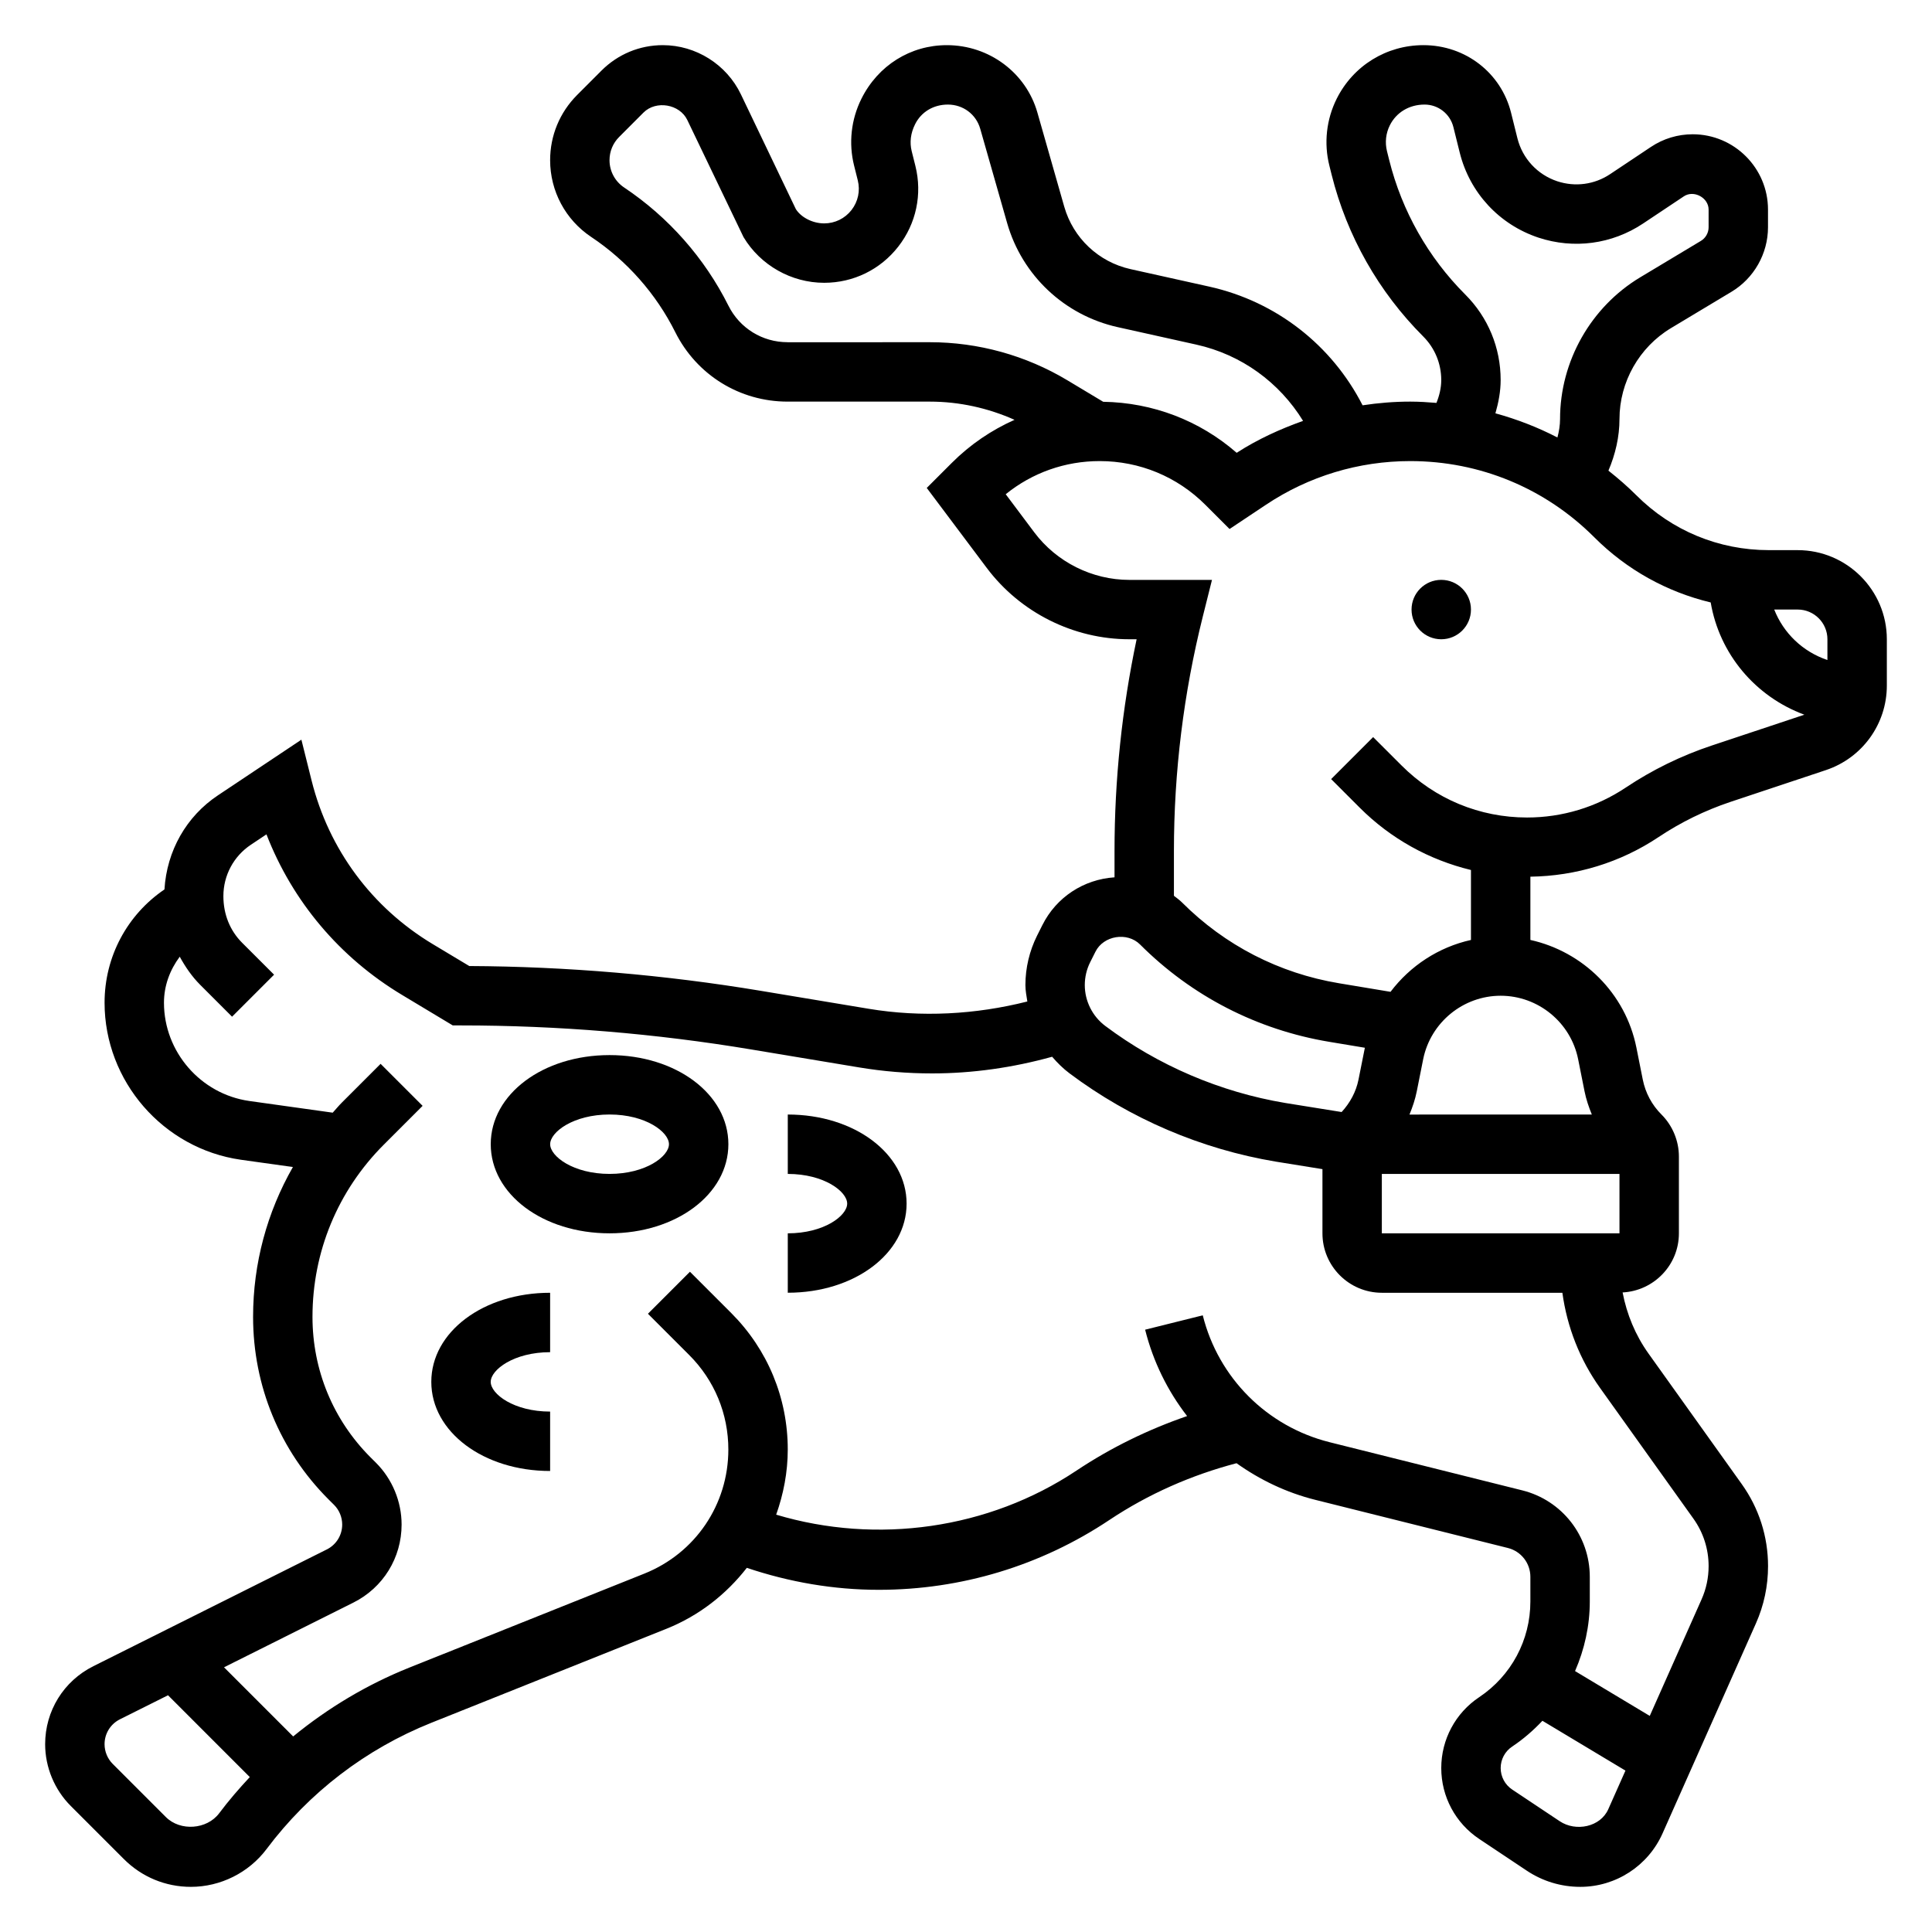 <?xml version="1.0" encoding="UTF-8"?>
<!-- Uploaded to: ICON Repo, www.iconrepo.com, Generator: ICON Repo Mixer Tools -->
<svg fill="#000000" width="800px" height="800px" version="1.1" viewBox="144 144 512 512" xmlns="http://www.w3.org/2000/svg">
 <g>
  <path d="m533.82 305.54c0 4.348-3.527 7.871-7.875 7.871-4.348 0-7.871-3.523-7.871-7.871s3.523-7.871 7.871-7.871c4.348 0 7.875 3.523 7.875 7.871"/>
  <path d="m620.41 289.79h-7.66c-13.266 0-25.734-5.164-35.109-14.547-2.348-2.348-4.832-4.488-7.391-6.519 1.844-4.32 2.93-8.965 2.93-13.68 0-9.809 5.227-19.035 13.633-24.082l16.035-9.629c5.977-3.57 9.691-10.129 9.691-17.102v-4.691c0-11-8.949-19.957-19.957-19.957-3.953 0-7.777 1.156-11.066 3.352l-10.816 7.211c-4.156 2.777-9.281 3.457-14.027 1.883-5.25-1.762-9.195-6.016-10.539-11.375l-1.691-6.801c-2.641-10.527-12.062-17.887-23.227-17.887-9.793 0-18.594 5.441-22.977 14.199-2.738 5.481-3.434 11.77-1.945 17.719l0.605 2.426c4.055 16.215 12.445 31.031 24.27 42.855 3.078 3.082 4.777 7.191 4.777 11.551 0 2.078-0.496 4.117-1.273 6.055-2.297-0.191-4.606-0.34-6.941-0.34-4.258 0-8.477 0.348-12.633 0.977-8.141-15.934-22.883-27.504-40.613-31.449l-20.871-4.637c-8.461-1.875-15.199-8.219-17.578-16.547l-7.125-24.969c-3-10.496-12.742-17.84-24-17.84-9.598 0-18.207 5.336-22.625 14.199-2.738 5.481-3.434 11.77-1.945 17.719l0.977 3.906c0.691 2.769 0.078 5.637-1.668 7.879-1.758 2.246-4.394 3.531-7.234 3.531-3.203 0-6.219-1.707-7.519-3.801l-14.547-30.387c-3.793-7.93-11.918-13.047-20.703-13.047-6.125 0-11.879 2.387-16.23 6.723l-6.465 6.473c-4.621 4.629-7.164 10.77-7.164 17.293 0 8.195 4.07 15.801 10.887 20.34 9.484 6.328 17.191 15.059 22.285 25.246 5.676 11.336 17.074 18.391 29.758 18.391h37.707c7.754 0 15.391 1.684 22.434 4.824-6.102 2.723-11.738 6.527-16.602 11.391l-6.66 6.66 15.91 21.207c8.879 11.832 23.004 18.895 37.785 18.895h1.922c-3.887 18.422-5.856 37.234-5.856 56.074v7.016c-8.18 0.543-15.422 5.258-19.129 12.676l-1.402 2.793c-2.016 4.043-3.086 8.562-3.086 13.086 0 1.48 0.293 2.914 0.512 4.352-13.723 3.465-28.086 4.25-42.043 1.93l-28.559-4.754c-25.488-4.242-51.484-6.453-77.289-6.574l-9.668-5.801c-16.145-9.691-27.551-25.09-32.117-43.344l-2.707-10.84-22.113 14.746c-8.391 5.582-13.555 14.719-14.176 24.938-9.891 6.723-15.871 17.832-15.871 30.023 0 20.781 15.516 38.668 36.109 41.613l13.801 1.93c-6.844 11.98-10.551 25.543-10.551 39.707 0 18.285 7.094 35.457 19.98 48.359l1.48 1.473c1.367 1.359 2.156 3.262 2.156 5.207 0 2.809-1.566 5.344-4.078 6.598l-61.859 30.938c-7.887 3.934-12.785 11.863-12.785 20.672 0 6.086 2.465 12.043 6.769 16.352l14.105 14.105c4.742 4.746 11.047 7.352 17.746 7.352 7.856 0 15.359-3.754 20.074-10.035 11.195-14.934 26.285-26.496 43.625-33.434l62.324-24.922c8.668-3.473 15.863-9.156 21.309-16.152 11.297 3.793 23.012 5.824 34.984 5.824 21.812 0 42.941-6.391 61.086-18.5 10.359-6.902 21.711-11.895 33.707-15.051 6.195 4.41 13.195 7.785 20.844 9.699l51.051 12.762c3.519 0.879 5.977 4.019 5.977 7.641v6.559c0 10.203-5.07 19.672-13.562 25.34-6.289 4.188-10.055 11.215-10.055 18.781 0 7.566 3.762 14.594 10.051 18.789l12.609 8.406c4.215 2.812 9.113 4.293 14.184 4.293 9.422 0 17.98-5.566 21.805-14.176l24.727-55.609c2.141-4.816 3.227-9.941 3.227-15.207 0-7.848-2.41-15.367-6.977-21.758l-24.703-34.582c-3.488-4.887-5.754-10.398-6.863-16.191 8.293-0.438 14.918-7.262 14.918-15.66v-20.355c0-4.141-1.676-8.203-4.613-11.133-2.543-2.535-4.258-5.738-4.961-9.266l-1.691-8.484c-2.891-14.43-14.168-25.426-28.094-28.52v-16.766c12.121-0.164 23.844-3.746 33.945-10.477 5.902-3.945 12.32-7.078 19.059-9.336l25.309-8.43c9.664-3.227 16.152-12.227 16.152-22.402v-12.273c0-13.02-10.598-23.617-23.617-23.617zm7.875 23.617v5.504c-6.566-2.211-11.645-7.141-14.098-13.375h6.223c4.34 0 7.875 3.527 7.875 7.871zm-95.992-91.371c-9.801-9.809-16.758-22.105-20.121-35.543l-0.605-2.422c-0.574-2.305-0.309-4.746 0.754-6.863 1.691-3.387 5.102-5.496 9.203-5.496 3.613 0 6.762 2.457 7.637 5.961l1.691 6.801c2.66 10.621 10.445 19.02 20.828 22.492 9.383 3.109 19.5 1.762 27.742-3.723l10.816-7.211c2.629-1.754 6.559 0.355 6.559 3.508v4.691c0 1.48-0.789 2.859-2.047 3.613l-16.043 9.629c-13.121 7.871-21.277 22.27-21.277 37.574 0 1.66-0.277 3.297-0.699 4.894-5.227-2.715-10.738-4.84-16.43-6.406 0.828-2.883 1.387-5.824 1.387-8.816 0.004-8.57-3.336-16.637-9.395-22.684zm-179.58 12.652c-6.684 0-12.691-3.715-15.672-9.684-6.32-12.625-15.871-23.449-27.629-31.309-2.434-1.621-3.883-4.328-3.883-7.242 0-2.332 0.906-4.519 2.559-6.164l6.453-6.465c3.328-3.312 9.582-2.234 11.602 1.977l14.902 31.039c4.481 7.465 12.668 12.102 21.367 12.102 7.723 0 14.887-3.488 19.641-9.59 4.754-6.086 6.406-13.887 4.535-21.379l-0.977-3.902c-0.574-2.305-0.309-4.746 0.906-7.164 1.598-3.203 4.809-5.195 8.68-5.195 4.031 0 7.477 2.574 8.574 6.414l7.125 24.969c3.961 13.887 15.191 24.457 29.301 27.598l20.859 4.637c11.941 2.652 22.012 10.02 28.27 20.207-6.117 2.18-12.059 4.887-17.594 8.461-9.84-8.574-22.238-13.312-35.375-13.523l-9.484-5.691c-11.012-6.606-23.617-10.094-36.449-10.094l-37.711 0.008zm80.191 164.32 1.402-2.793c2.133-4.297 8.43-5.305 11.816-1.922 13.688 13.688 31.023 22.609 50.129 25.797l9.453 1.574-1.684 8.43c-0.645 3.25-2.242 6.172-4.473 8.605l-14.895-2.394c-17.262-2.883-33.785-9.949-47.773-20.445-3.379-2.543-5.398-6.578-5.398-10.809 0-2.094 0.488-4.18 1.422-6.043zm77.297 56.094h62.977v15.742h-62.977zm-322.23 170.45-14.105-14.105c-1.371-1.371-2.156-3.273-2.156-5.219 0-2.809 1.566-5.344 4.078-6.598l12.738-6.367 21.672 21.68c-2.859 3.062-5.606 6.242-8.133 9.613-3.238 4.297-10.273 4.801-14.094 0.996zm369.38 1.094-12.617-8.406c-1.898-1.266-3.039-3.402-3.039-5.691 0-2.289 1.141-4.426 3.047-5.691 2.969-1.977 5.629-4.297 8.016-6.832l22.004 13.203-4.551 10.234c-2.09 4.719-8.586 6.035-12.859 3.184zm35.41-80.207c2.644 3.691 4.039 8.062 4.039 12.602 0 3.055-0.629 6.023-1.867 8.809l-13.73 30.883-19.797-11.879c2.496-5.738 3.906-11.973 3.906-18.426v-6.559c0-10.855-7.359-20.277-17.887-22.906l-51.051-12.762c-16.594-4.148-29.48-17.035-33.629-33.629l-15.273 3.809c2.125 8.484 5.969 16.23 11.125 22.891-10.32 3.559-20.16 8.352-29.324 14.453-23.285 15.523-52.883 19.656-79.578 11.676 1.93-5.438 3.07-11.227 3.07-17.262 0-13.656-5.32-26.504-14.98-36.172l-10.941-10.941-11.133 11.133 10.941 10.941c6.691 6.691 10.367 15.578 10.367 25.039 0 14.57-8.738 27.473-22.254 32.883l-62.324 24.922c-11.188 4.481-21.516 10.676-30.75 18.23l-18.324-18.324 34.281-17.145c7.887-3.945 12.781-11.875 12.781-20.684 0-6.086-2.465-12.043-6.769-16.352l-1.488-1.48c-9.902-9.918-15.359-23.125-15.359-37.207 0-17.238 6.723-33.465 18.918-45.656l10.266-10.266-11.133-11.133-10.266 10.266c-0.859 0.859-1.613 1.785-2.426 2.676l-22.145-3.102c-12.867-1.844-22.574-13.027-22.574-26.035 0-4.543 1.59-8.715 4.18-12.195 1.473 2.676 3.195 5.227 5.414 7.445l8.453 8.453 11.133-11.133-8.461-8.453c-3.203-3.203-4.973-7.496-4.973-12.375 0-5.481 2.723-10.57 7.289-13.609l4.125-2.754c6.887 17.75 19.391 32.637 35.984 42.586l13.395 8.051h2.184c25.664 0 51.539 2.141 76.895 6.367l28.559 4.754c6.406 1.07 12.902 1.598 19.391 1.598 10.738 0 21.453-1.543 31.805-4.418 1.379 1.613 2.898 3.117 4.621 4.41 16.004 11.996 34.898 20.09 54.68 23.387l12.336 1.988v17.02c0 8.684 7.062 15.742 15.742 15.742h47.84c1.25 9.078 4.606 17.703 10.012 25.262zm-30.535-121.73 1.691 8.484c0.426 2.141 1.125 4.18 1.938 6.172l-48.328 0.004c0.82-1.992 1.512-4.039 1.938-6.172l1.691-8.484c1.961-9.754 10.598-16.832 20.539-16.832 9.941 0 18.578 7.078 20.531 16.828zm35.375-83.125c-8.078 2.691-15.75 6.445-22.82 11.172-7.754 5.16-16.777 7.891-26.09 7.891-12.562 0-24.371-4.887-33.25-13.777l-7.543-7.535-11.133 11.133 7.535 7.535c8.258 8.266 18.445 13.871 29.52 16.555v18.539c-8.59 1.906-16.098 6.848-21.316 13.746l-13.656-2.273c-15.855-2.644-30.23-10.043-41.59-21.402-0.668-0.668-1.426-1.203-2.156-1.777v-11.902c0-20.891 2.566-41.77 7.637-62.039l2.449-9.773h-21.895c-9.855 0-19.27-4.715-25.191-12.594l-7.574-10.109c7.027-5.691 15.723-8.785 24.895-8.785 10.586 0 20.539 4.117 28.031 11.609l6.391 6.391 9.629-6.414c11.359-7.582 24.594-11.586 38.262-11.586 18.43 0 35.754 7.172 48.773 20.199 8.629 8.629 19.262 14.484 30.844 17.262 2.312 13.609 11.77 24.922 24.82 29.75z"/>
  <path d="m305.54 423.61c-17.656 0-31.488 10.367-31.488 23.617s13.832 23.617 31.488 23.617 31.488-10.367 31.488-23.617-13.832-23.617-31.488-23.617zm0 31.488c-9.613 0-15.742-4.66-15.742-7.871 0-3.211 6.133-7.871 15.742-7.871 9.613 0 15.742 4.66 15.742 7.871 0 3.211-6.133 7.871-15.742 7.871z"/>
  <path d="m352.77 439.36v15.742c9.613 0 15.742 4.66 15.742 7.871 0 3.211-6.133 7.871-15.742 7.871v15.742c17.656 0 31.488-10.367 31.488-23.617 0-13.242-13.832-23.609-31.488-23.609z"/>
  <path d="m258.3 510.21c0 13.25 13.832 23.617 31.488 23.617v-15.742c-9.613 0-15.742-4.66-15.742-7.871 0-3.211 6.133-7.871 15.742-7.871v-15.742c-17.656-0.008-31.488 10.359-31.488 23.609z"/>
 </g>
</svg>